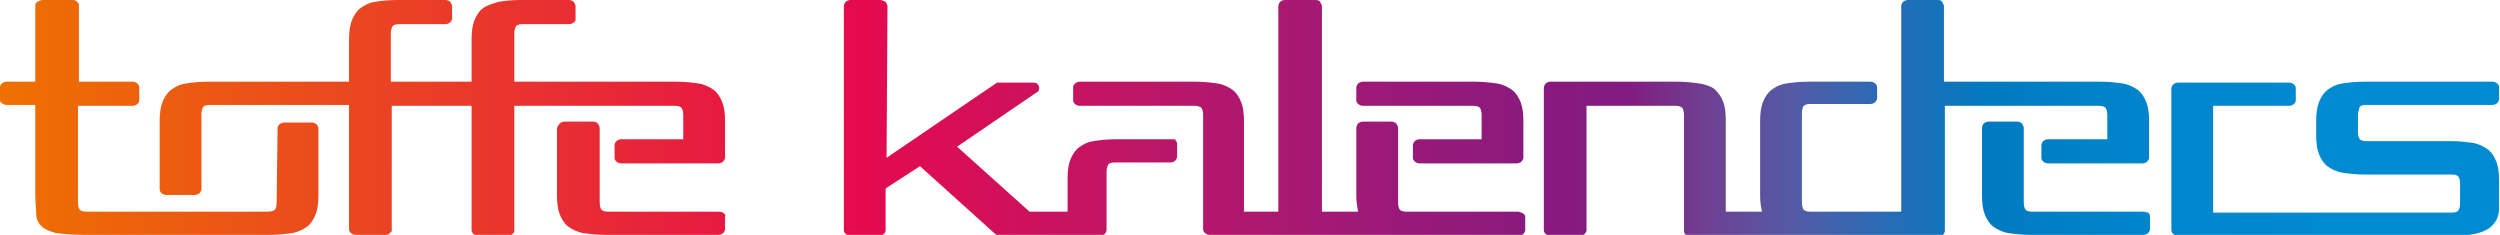 <?xml version="1.0" encoding="utf-8"?>
<!-- Generator: Adobe Illustrator 25.2.1, SVG Export Plug-In . SVG Version: 6.00 Build 0)  -->
<svg version="1.1" id="Laag_1" xmlns="http://www.w3.org/2000/svg" xmlns:xlink="http://www.w3.org/1999/xlink" x="0px" y="0px"
	 viewBox="0 0 269.3 25.3" style="enable-background:new 0 0 269.3 25.3;" xml:space="preserve">
<style type="text/css">
	.st0{fill:url(#SVGID_1_);}
</style>
<linearGradient id="SVGID_1_" gradientUnits="userSpaceOnUse" x1="0" y1="12.671" x2="269.291" y2="12.671">
	<stop  offset="0" style="stop-color:#EE7100"/>
	<stop  offset="0.344" style="stop-color:#E50A4D"/>
	<stop  offset="0.346" style="stop-color:#E50A4E"/>
	<stop  offset="0.453" style="stop-color:#BE1666"/>
	<stop  offset="0.543" style="stop-color:#9F1976"/>
	<stop  offset="0.611" style="stop-color:#8A1A7E"/>
	<stop  offset="0.651" style="stop-color:#821B81"/>
	<stop  offset="0.682" style="stop-color:#6F4092"/>
	<stop  offset="0.718" style="stop-color:#535BA6"/>
	<stop  offset="0.757" style="stop-color:#256DB6"/>
	<stop  offset="0.797" style="stop-color:#007AC1"/>
	<stop  offset="0.839" style="stop-color:#0082C9"/>
	<stop  offset="0.884" style="stop-color:#0087CE"/>
	<stop  offset="0.934" style="stop-color:#008AD1"/>
	<stop  offset="1" style="stop-color:#008AD2"/>
</linearGradient>
<path class="st0" d="M34.3,13.8v7.3c0,0.8-0.1,1.5-0.3,2c-0.2,0.5-0.5,1-0.9,1.3c-0.4,0.3-1,0.6-1.6,0.7c-0.7,0.1-1.5,0.2-2.4,0.2
	h-20c-1.3,0-2.4-0.1-3.1-0.2c-0.7-0.2-1.2-0.4-1.5-0.7C4.1,24,3.9,23.6,3.9,23c0-0.6-0.1-1.2-0.1-2v-9.7H0.7c-0.2,0-0.4-0.1-0.5-0.2
	C0.1,11.1,0,10.9,0,10.8V9.4C0,9.2,0.1,9.1,0.2,9c0.1-0.1,0.3-0.2,0.5-0.2h3.1V0.6c0-0.2,0.1-0.3,0.2-0.4C4.2,0.1,4.4,0,4.6,0h3.2
	C7.9,0,8,0,8.2,0.1c0.1,0.1,0.2,0.2,0.3,0.3v8.4h5.8c0.2,0,0.4,0.1,0.5,0.2C14.9,9.1,15,9.2,15,9.4v1.4c0,0.2-0.1,0.3-0.2,0.4
	c-0.1,0.1-0.3,0.2-0.5,0.2H8.4v10.4c0,0.4,0.1,0.7,0.2,0.8c0.1,0.1,0.3,0.2,0.7,0.2h19.6c0.3,0,0.6-0.1,0.7-0.2
	c0.1-0.1,0.2-0.4,0.2-0.8l0.1-8c0-0.2,0.1-0.3,0.2-0.4c0.1-0.1,0.3-0.2,0.5-0.2h3c0.2,0,0.4,0.1,0.5,0.2
	C34.2,13.5,34.3,13.7,34.3,13.8z M72.7,11.4c0.4,0,0.6,0.1,0.7,0.2c0.1,0.1,0.2,0.4,0.2,0.8V15h-6.7c-0.2,0-0.4,0.1-0.5,0.2
	c-0.1,0.1-0.2,0.3-0.2,0.4V17c0,0.2,0.1,0.3,0.2,0.4c0.1,0.1,0.3,0.2,0.5,0.2h10.5c0.2,0,0.4-0.1,0.5-0.2c0.1-0.1,0.2-0.3,0.2-0.4
	V13c0-0.8-0.1-1.5-0.3-2c-0.2-0.5-0.5-1-0.9-1.3c-0.4-0.3-1-0.6-1.6-0.7c-0.7-0.1-1.5-0.2-2.4-0.2H61.3h-2.7h-3.2V3.6
	c0-0.4,0.1-0.6,0.2-0.8c0.1-0.1,0.3-0.2,0.7-0.2h5c0.2,0,0.4-0.1,0.5-0.2C62,2.3,62,2.2,62,2V0.7c0-0.2-0.1-0.3-0.2-0.5
	C61.7,0.1,61.5,0,61.3,0h-5.2c-1,0-1.8,0.1-2.4,0.2C53,0.4,52.4,0.6,52,0.9c-0.4,0.3-0.7,0.8-0.9,1.3c-0.2,0.5-0.3,1.2-0.3,2v4.6
	h-3.1h-5.6V3.6c0-0.4,0.1-0.6,0.2-0.8c0.1-0.1,0.3-0.2,0.7-0.2h5c0.2,0,0.4-0.1,0.5-0.2c0.1-0.1,0.2-0.3,0.2-0.4V0.7
	c0-0.2-0.1-0.3-0.2-0.5C48.4,0.1,48.2,0,48,0h-5.2c-1,0-1.8,0.1-2.4,0.2c-0.7,0.1-1.2,0.4-1.6,0.7c-0.4,0.3-0.7,0.8-0.9,1.3
	c-0.2,0.5-0.3,1.2-0.3,2v4.6h-0.8H22.4c-1,0-1.8,0.1-2.4,0.2c-0.7,0.1-1.2,0.4-1.6,0.7c-0.4,0.3-0.7,0.8-0.9,1.3
	c-0.2,0.5-0.3,1.2-0.3,2v7.4c0,0.2,0.1,0.3,0.2,0.4c0.1,0.1,0.3,0.2,0.5,0.2H21c0.2,0,0.4-0.1,0.5-0.2c0.1-0.1,0.2-0.3,0.2-0.4v-8.1
	c0-0.4,0.1-0.6,0.2-0.8c0.1-0.1,0.3-0.2,0.7-0.2l15,0l0,0v13.4c0,0.2,0.1,0.3,0.2,0.4c0.1,0.1,0.3,0.2,0.5,0.2h3.2
	c0.2,0,0.3,0,0.4-0.1c0.1-0.1,0.2-0.2,0.3-0.3V11.4h5.5h3.1v13.4c0,0.2,0.1,0.3,0.2,0.4c0.1,0.1,0.3,0.2,0.5,0.2h3.2
	c0.2,0,0.3,0,0.4-0.1c0.1-0.1,0.2-0.2,0.3-0.3V11.4h3.2h2.7H72.7z M78,23c-0.1-0.1-0.3-0.2-0.5-0.2h-12c-0.4,0-0.6-0.1-0.7-0.2
	c-0.1-0.1-0.2-0.4-0.2-0.8v-8c0-0.2-0.1-0.3-0.2-0.5c-0.1-0.1-0.3-0.2-0.5-0.2h-3.1c-0.2,0-0.4,0.1-0.5,0.2S60,13.7,60,13.8v7.3
	c0,0.8,0.1,1.5,0.3,2c0.2,0.5,0.5,1,0.9,1.3c0.4,0.3,1,0.6,1.6,0.7c0.7,0.1,1.5,0.2,2.4,0.2h12.2c0.2,0,0.4-0.1,0.5-0.2
	c0.1-0.1,0.2-0.3,0.2-0.4v-1.4C78.2,23.2,78.1,23.1,78,23z M126.4,15h-6.2c-1,0-1.8,0.1-2.4,0.2c-0.7,0.1-1.2,0.4-1.6,0.7
	c-0.4,0.3-0.7,0.8-0.9,1.3c-0.2,0.5-0.3,1.2-0.3,2v3.6h-4.1l-7.8-7l8.5-5.8c0.2-0.1,0.3-0.2,0.3-0.3c0-0.1,0.1-0.2,0-0.4
	c0-0.1-0.1-0.2-0.2-0.3c-0.1-0.1-0.3-0.1-0.5-0.1h-3.8L95.5,17l0.1-16.3c0-0.2-0.1-0.3-0.2-0.5C95.2,0.1,95,0,94.8,0h-3.2
	c-0.2,0-0.4,0.1-0.5,0.2c-0.1,0.1-0.2,0.3-0.2,0.5v24.1c0,0.2,0.1,0.3,0.2,0.4c0.1,0.1,0.3,0.2,0.5,0.2h3.1c0.2,0,0.4-0.1,0.5-0.2
	c0.1-0.1,0.2-0.2,0.2-0.4v-4.5l3.7-2.4l8.1,7.3c0,0,0.1,0.1,0.2,0.1c0.1,0,0.2,0.1,0.3,0.1h4.1c0,0,0,0,0,0c0,0,6.5,0,6.6,0
	c0.1,0,0.4,0,0.6-0.2c0.2-0.2,0.2-0.4,0.2-0.5c0-0.1,0-6.2,0-6.2c0-0.4,0.1-0.6,0.2-0.8c0.1-0.1,0.3-0.2,0.7-0.2h6
	c0.2,0,0.4-0.1,0.5-0.2c0.1-0.1,0.2-0.3,0.2-0.4v-1.4c0-0.2-0.1-0.3-0.2-0.4C126.8,15.1,126.6,15,126.4,15z M146.8,11.4h11.9
	c0.4,0,0.6,0.1,0.7,0.2c0.1,0.1,0.2,0.4,0.2,0.8V15h-6.7c-0.2,0-0.4,0.1-0.5,0.2c-0.1,0.1-0.2,0.3-0.2,0.4V17c0,0.2,0.1,0.3,0.2,0.4
	c0.1,0.1,0.3,0.2,0.5,0.2h10.5c0.2,0,0.4-0.1,0.5-0.2c0.1-0.1,0.2-0.3,0.2-0.4V13c0-0.8-0.1-1.5-0.3-2c-0.2-0.5-0.5-1-0.9-1.3
	c-0.4-0.3-1-0.6-1.6-0.7c-0.7-0.1-1.5-0.2-2.4-0.2h-12.1c-0.2,0-0.4,0.1-0.5,0.2c-0.1,0.1-0.2,0.3-0.2,0.4v1.4
	c0,0.2,0.1,0.3,0.2,0.4C146.4,11.3,146.6,11.4,146.8,11.4z M163.5,22.8h-12c-0.4,0-0.6-0.1-0.7-0.2c-0.1-0.1-0.2-0.4-0.2-0.8v-8
	c0-0.2-0.1-0.3-0.2-0.5c-0.1-0.1-0.3-0.2-0.5-0.2h-3.1c-0.2,0-0.4,0.1-0.5,0.2c-0.1,0.1-0.2,0.3-0.2,0.5v7.3c0,0.6,0.1,1.2,0.2,1.7
	h-3.9V0.7c0-0.2-0.1-0.3-0.2-0.5S141.8,0,141.6,0h-3.2c-0.2,0-0.4,0.1-0.5,0.2c-0.1,0.1-0.2,0.3-0.2,0.5v22.1H134V13
	c0-0.8-0.1-1.5-0.3-2c-0.2-0.5-0.5-1-0.9-1.3c-0.4-0.3-1-0.6-1.6-0.7c-0.7-0.1-1.5-0.2-2.4-0.2h-12.5c-0.2,0-0.4,0.1-0.5,0.2
	c-0.1,0.1-0.2,0.2-0.2,0.4v1.4c0,0.2,0.1,0.3,0.2,0.4c0.1,0.1,0.3,0.2,0.5,0.2h12.4c0.3,0,0.6,0.1,0.7,0.2c0.1,0.1,0.2,0.4,0.2,0.7
	v12.4c0,0.2,0.1,0.3,0.2,0.4s0.3,0.2,0.5,0.2l33.3,0.1c0.2,0,0.4-0.1,0.5-0.2c0.1-0.1,0.2-0.3,0.2-0.4v-1.4c0-0.2-0.1-0.3-0.2-0.4
	C163.8,22.9,163.7,22.8,163.5,22.8z M209.4,11.4h16.7c0.4,0,0.6,0.1,0.7,0.2c0.1,0.1,0.2,0.4,0.2,0.8V15h-6.4
	c-0.2,0-0.4,0.1-0.5,0.2c-0.1,0.1-0.2,0.3-0.2,0.4V17c0,0.2,0.1,0.3,0.2,0.4c0.1,0.1,0.3,0.2,0.5,0.2h10.2c0.2,0,0.4-0.1,0.5-0.2
	c0.1-0.1,0.2-0.3,0.2-0.4V13c0-0.8-0.1-1.5-0.3-2c-0.2-0.5-0.5-1-0.9-1.3c-0.4-0.3-1-0.6-1.6-0.7c-0.7-0.1-1.5-0.2-2.4-0.2h-16.9
	V0.7c0-0.2-0.1-0.3-0.2-0.5S208.9,0,208.7,0h-3.2c-0.2,0-0.4,0.1-0.5,0.2c-0.1,0.1-0.2,0.3-0.2,0.5v22.1H195c-0.4,0-0.6-0.1-0.7-0.2
	c-0.1-0.1-0.2-0.4-0.2-0.8v-9.6c0-0.4,0.1-0.7,0.2-0.8c0.1-0.1,0.3-0.2,0.7-0.2l6.5,0c0.2,0,0.4-0.1,0.5-0.2
	c0.1-0.1,0.2-0.3,0.2-0.4V9.4c0-0.2-0.1-0.3-0.2-0.4c-0.1-0.1-0.3-0.2-0.5-0.2l-6.7,0c-1,0-1.8,0.1-2.4,0.2
	c-0.7,0.1-1.2,0.4-1.6,0.7c-0.4,0.3-0.7,0.8-0.9,1.3c-0.2,0.5-0.3,1.2-0.3,2v8.1c0,0.7,0.1,1.2,0.2,1.7h-3.9v-9.9
	c0-0.8-0.1-1.5-0.3-2s-0.5-0.9-0.9-1.3c-0.4-0.3-1-0.5-1.6-0.6c-0.7-0.1-1.5-0.2-2.4-0.2h-13.7c-0.2,0-0.4,0.1-0.5,0.2
	c-0.1,0.1-0.2,0.3-0.2,0.5v15.3c0,0.2,0.1,0.3,0.2,0.4c0.1,0.1,0.3,0.2,0.5,0.2h3.2c0.2,0,0.4-0.1,0.5-0.2c0.1-0.1,0.2-0.3,0.2-0.4
	V11.4h9.6c0.3,0,0.6,0.1,0.7,0.2c0.1,0.1,0.2,0.4,0.2,0.8v12.5c0,0.2,0.1,0.3,0.2,0.4c0.1,0.1,0.3,0.2,0.5,0.2h26.7
	c0.2,0,0.4-0.1,0.5-0.2c0.1-0.1,0.2-0.3,0.2-0.4v-1.4c0,0,0-0.1,0-0.1V11.4z M230.9,22.8h-12c-0.4,0-0.6-0.1-0.7-0.2
	c-0.1-0.1-0.2-0.4-0.2-0.8v-8c0-0.2-0.1-0.3-0.2-0.5c-0.1-0.1-0.3-0.2-0.5-0.2h-3.1c-0.2,0-0.4,0.1-0.5,0.2
	c-0.1,0.1-0.2,0.3-0.2,0.5v7.3c0,0.8,0.1,1.5,0.3,2c0.2,0.5,0.5,1,0.9,1.3c0.4,0.3,1,0.6,1.6,0.7c0.7,0.1,1.5,0.2,2.4,0.2h12.2
	c0.2,0,0.4-0.1,0.5-0.2c0.1-0.1,0.2-0.3,0.2-0.4v-1.4c0-0.2-0.1-0.3-0.2-0.4C231.2,22.9,231.1,22.8,230.9,22.8z M254.2,11.5
	c0.1-0.1,0.3-0.2,0.7-0.2l13.6,0c0.2,0,0.4-0.1,0.5-0.2c0.1-0.1,0.2-0.3,0.2-0.4V9.4c0-0.2-0.1-0.3-0.2-0.4
	c-0.1-0.1-0.3-0.2-0.5-0.2h-13.8c-1,0-1.8,0.1-2.4,0.2c-0.7,0.1-1.2,0.4-1.6,0.7c-0.4,0.3-0.7,0.8-0.9,1.3c-0.2,0.5-0.3,1.2-0.3,2
	v1.6c0,0.8,0.1,1.5,0.3,2c0.2,0.5,0.5,1,0.9,1.3c0.4,0.3,1,0.6,1.6,0.7c0.7,0.1,1.5,0.2,2.4,0.2h9.4c0.4,0,0.6,0.1,0.7,0.2
	c0.1,0.1,0.2,0.4,0.2,0.8v2.1c0,0.4-0.1,0.6-0.2,0.8c-0.1,0.1-0.3,0.2-0.7,0.2h-25.7V11.4h8.2c0.2,0,0.4-0.1,0.5-0.2
	c0.1-0.1,0.2-0.2,0.2-0.4l0-1.3c0-0.2-0.1-0.3-0.2-0.4c-0.1-0.1-0.3-0.2-0.5-0.2h-12c-0.2,0-0.4,0.1-0.5,0.2
	c-0.1,0.1-0.2,0.3-0.2,0.4v15.3c0,0.2,0.1,0.3,0.2,0.4c0.1,0.1,0.3,0.2,0.5,0.2h29.7c1.8,0,3.1-0.3,3.8-0.8c0.7-0.5,1.1-1.2,1.1-2.2
	v-3c0-0.8-0.1-1.5-0.3-2c-0.2-0.5-0.5-1-0.9-1.3c-0.4-0.3-1-0.6-1.6-0.7c-0.7-0.1-1.5-0.2-2.4-0.2h-9.1c-0.4,0-0.6-0.1-0.7-0.2
	c-0.1-0.1-0.2-0.4-0.2-0.8v-2C254.1,11.9,254.1,11.7,254.2,11.5z"/>
</svg>
